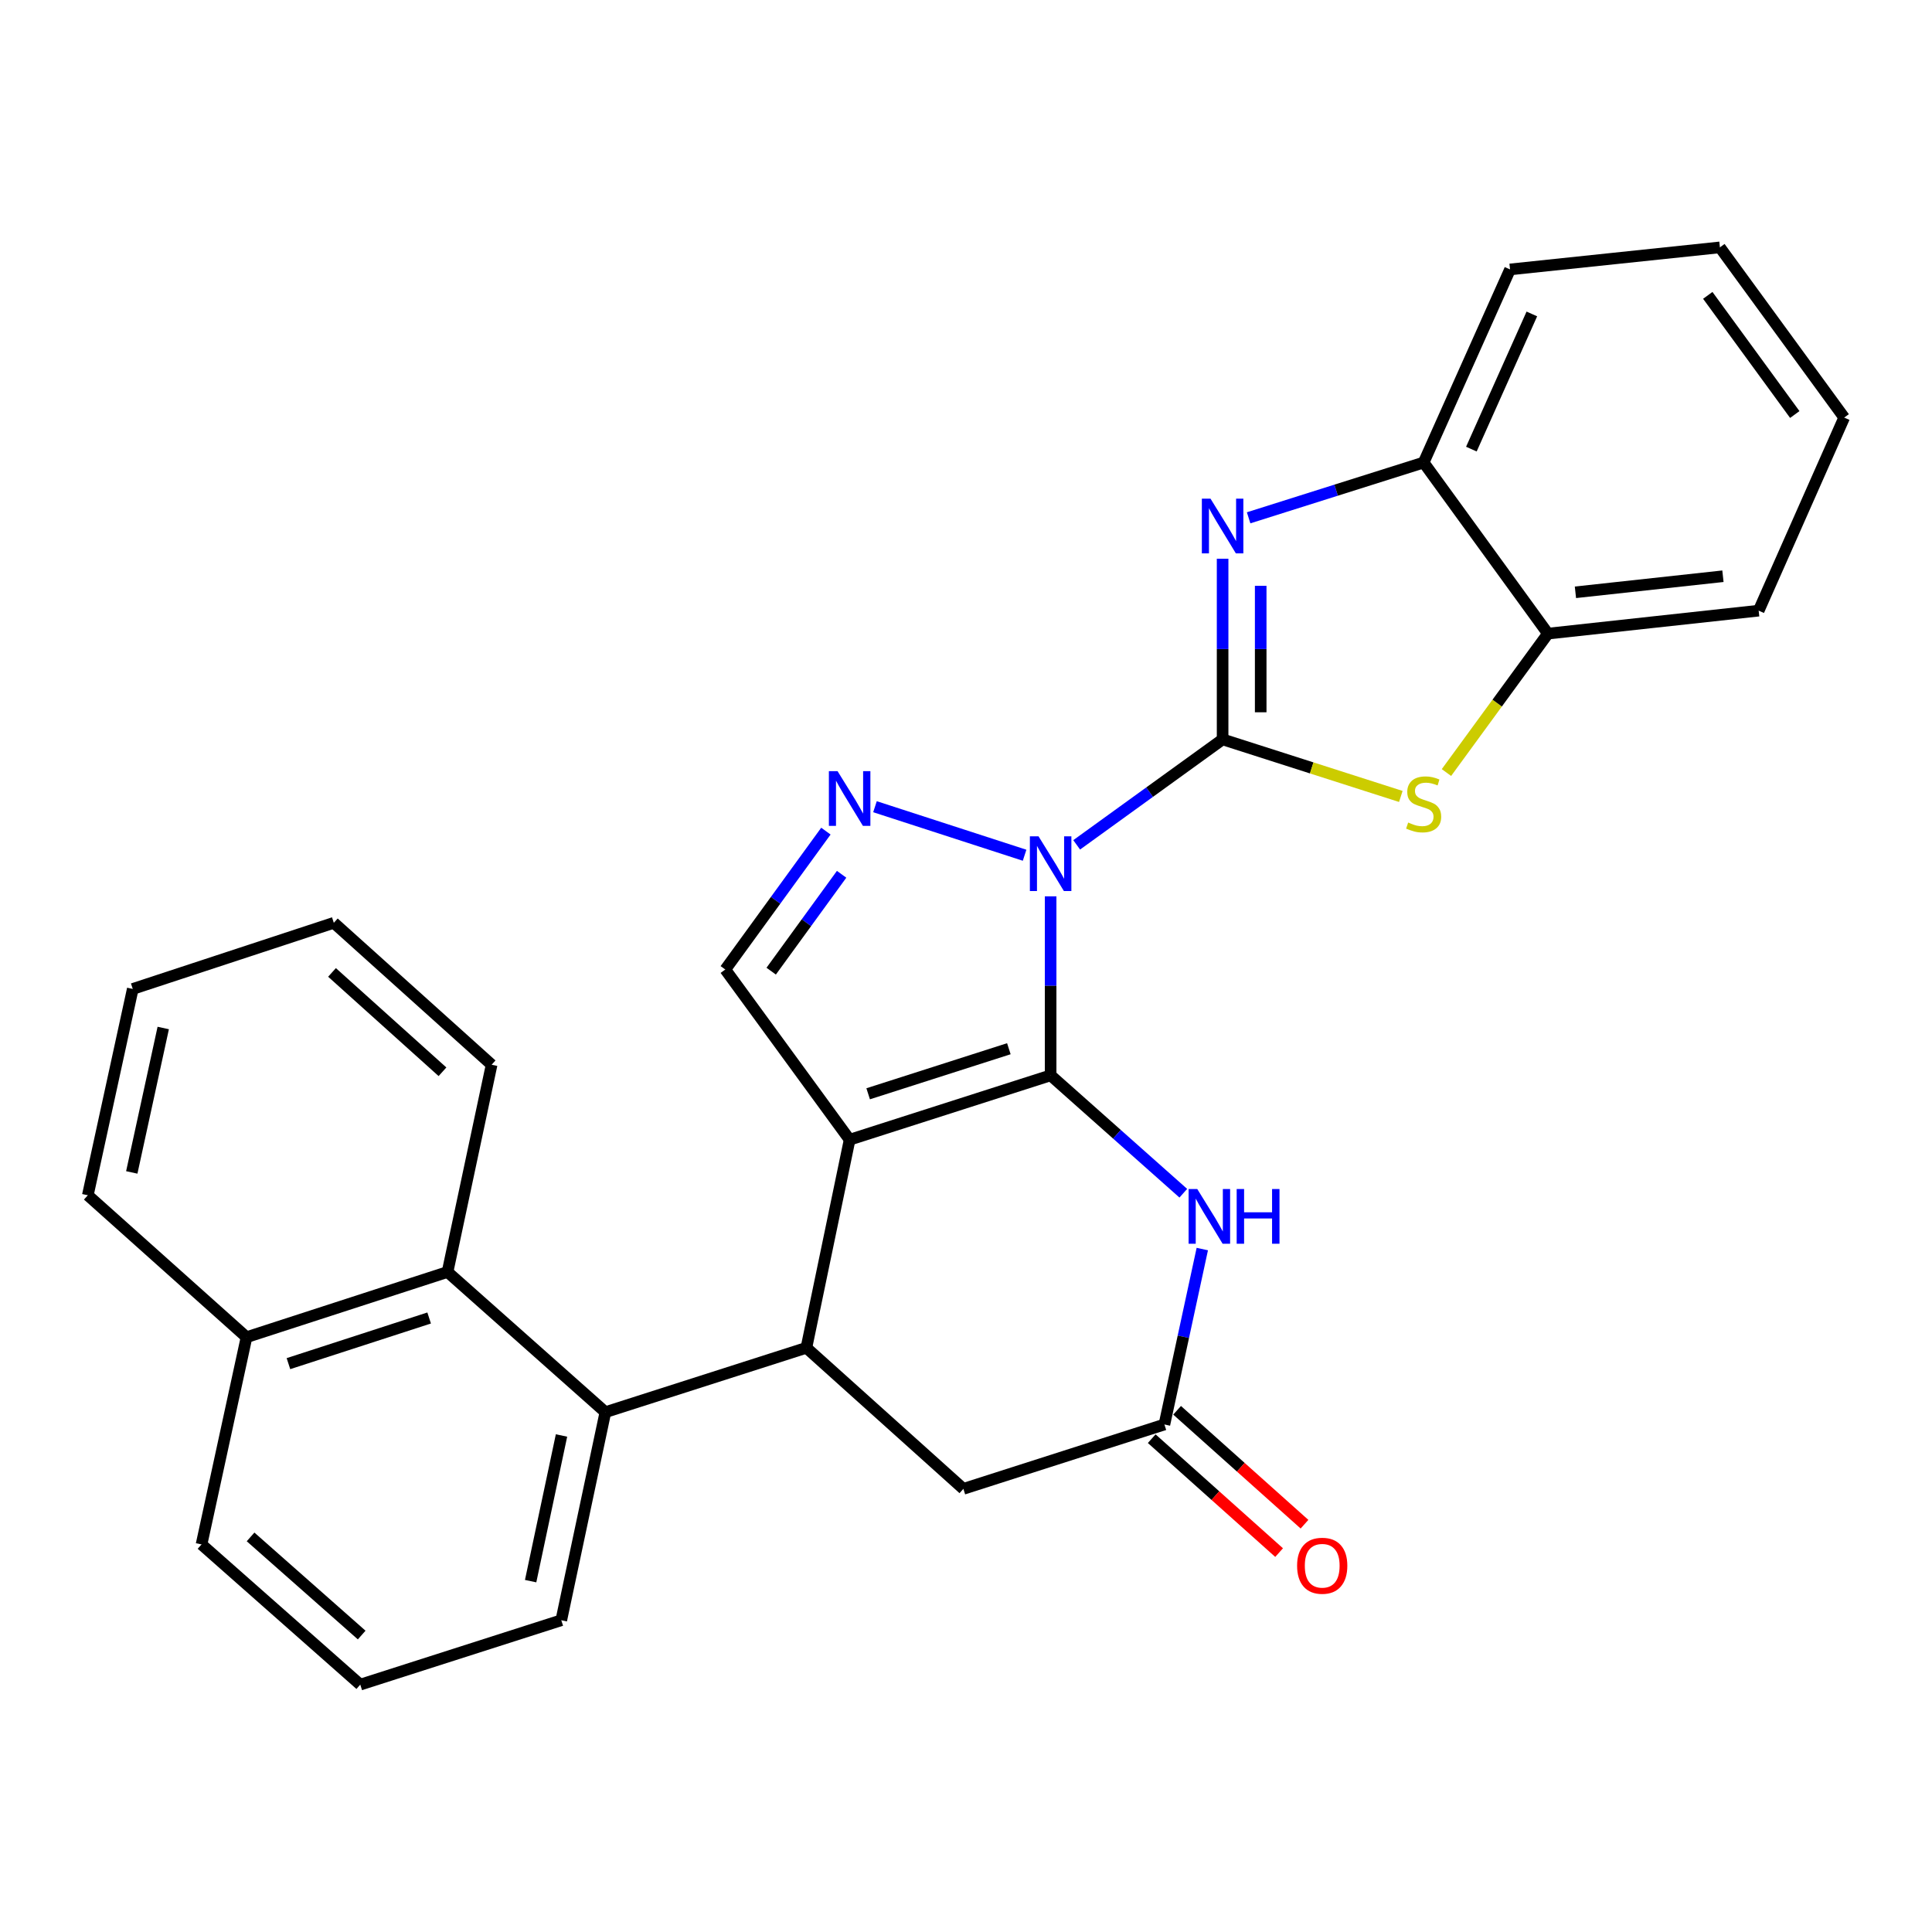 <?xml version='1.0' encoding='iso-8859-1'?>
<svg version='1.1' baseProfile='full'
              xmlns='http://www.w3.org/2000/svg'
                      xmlns:rdkit='http://www.rdkit.org/xml'
                      xmlns:xlink='http://www.w3.org/1999/xlink'
                  xml:space='preserve'
width='1000px' height='1000px' viewBox='0 0 1000 1000'>
<!-- END OF HEADER -->
<rect style='opacity:1.0;fill:#FFFFFF;stroke:none' width='1000' height='1000' x='0' y='0'> </rect>
<path class='bond-0' d='M 543.802,463.94 L 543.802,510.268' style='fill:none;fill-rule:evenodd;stroke:#0000FF;stroke-width:6px;stroke-linecap:butt;stroke-linejoin:miter;stroke-opacity:1' />
<path class='bond-0' d='M 543.802,510.268 L 543.802,556.595' style='fill:none;fill-rule:evenodd;stroke:#000000;stroke-width:6px;stroke-linecap:butt;stroke-linejoin:miter;stroke-opacity:1' />
<path class='bond-1' d='M 557.288,437.294 L 595.053,409.998' style='fill:none;fill-rule:evenodd;stroke:#0000FF;stroke-width:6px;stroke-linecap:butt;stroke-linejoin:miter;stroke-opacity:1' />
<path class='bond-1' d='M 595.053,409.998 L 632.818,382.703' style='fill:none;fill-rule:evenodd;stroke:#000000;stroke-width:6px;stroke-linecap:butt;stroke-linejoin:miter;stroke-opacity:1' />
<path class='bond-3' d='M 530.327,442.671 L 452.889,417.551' style='fill:none;fill-rule:evenodd;stroke:#0000FF;stroke-width:6px;stroke-linecap:butt;stroke-linejoin:miter;stroke-opacity:1' />
<path class='bond-2' d='M 543.802,556.595 L 439.769,589.915' style='fill:none;fill-rule:evenodd;stroke:#000000;stroke-width:6px;stroke-linecap:butt;stroke-linejoin:miter;stroke-opacity:1' />
<path class='bond-2' d='M 522.183,542.817 L 449.36,566.14' style='fill:none;fill-rule:evenodd;stroke:#000000;stroke-width:6px;stroke-linecap:butt;stroke-linejoin:miter;stroke-opacity:1' />
<path class='bond-5' d='M 543.802,556.595 L 578.138,587.104' style='fill:none;fill-rule:evenodd;stroke:#000000;stroke-width:6px;stroke-linecap:butt;stroke-linejoin:miter;stroke-opacity:1' />
<path class='bond-5' d='M 578.138,587.104 L 612.474,617.613' style='fill:none;fill-rule:evenodd;stroke:#0000FF;stroke-width:6px;stroke-linecap:butt;stroke-linejoin:miter;stroke-opacity:1' />
<path class='bond-4' d='M 632.818,382.703 L 632.818,335.948' style='fill:none;fill-rule:evenodd;stroke:#000000;stroke-width:6px;stroke-linecap:butt;stroke-linejoin:miter;stroke-opacity:1' />
<path class='bond-4' d='M 632.818,335.948 L 632.818,289.193' style='fill:none;fill-rule:evenodd;stroke:#0000FF;stroke-width:6px;stroke-linecap:butt;stroke-linejoin:miter;stroke-opacity:1' />
<path class='bond-4' d='M 652.534,368.676 L 652.534,335.948' style='fill:none;fill-rule:evenodd;stroke:#000000;stroke-width:6px;stroke-linecap:butt;stroke-linejoin:miter;stroke-opacity:1' />
<path class='bond-4' d='M 652.534,335.948 L 652.534,303.22' style='fill:none;fill-rule:evenodd;stroke:#0000FF;stroke-width:6px;stroke-linecap:butt;stroke-linejoin:miter;stroke-opacity:1' />
<path class='bond-7' d='M 632.818,382.703 L 678.94,397.471' style='fill:none;fill-rule:evenodd;stroke:#000000;stroke-width:6px;stroke-linecap:butt;stroke-linejoin:miter;stroke-opacity:1' />
<path class='bond-7' d='M 678.94,397.471 L 725.062,412.24' style='fill:none;fill-rule:evenodd;stroke:#CCCC00;stroke-width:6px;stroke-linecap:butt;stroke-linejoin:miter;stroke-opacity:1' />
<path class='bond-6' d='M 439.769,589.915 L 417.391,697.617' style='fill:none;fill-rule:evenodd;stroke:#000000;stroke-width:6px;stroke-linecap:butt;stroke-linejoin:miter;stroke-opacity:1' />
<path class='bond-28' d='M 439.769,589.915 L 375.408,501.818' style='fill:none;fill-rule:evenodd;stroke:#000000;stroke-width:6px;stroke-linecap:butt;stroke-linejoin:miter;stroke-opacity:1' />
<path class='bond-8' d='M 427.484,430.191 L 401.446,466.005' style='fill:none;fill-rule:evenodd;stroke:#0000FF;stroke-width:6px;stroke-linecap:butt;stroke-linejoin:miter;stroke-opacity:1' />
<path class='bond-8' d='M 401.446,466.005 L 375.408,501.818' style='fill:none;fill-rule:evenodd;stroke:#000000;stroke-width:6px;stroke-linecap:butt;stroke-linejoin:miter;stroke-opacity:1' />
<path class='bond-8' d='M 435.619,452.529 L 417.392,477.598' style='fill:none;fill-rule:evenodd;stroke:#0000FF;stroke-width:6px;stroke-linecap:butt;stroke-linejoin:miter;stroke-opacity:1' />
<path class='bond-8' d='M 417.392,477.598 L 399.166,502.668' style='fill:none;fill-rule:evenodd;stroke:#000000;stroke-width:6px;stroke-linecap:butt;stroke-linejoin:miter;stroke-opacity:1' />
<path class='bond-11' d='M 646.286,268.018 L 691.58,253.71' style='fill:none;fill-rule:evenodd;stroke:#0000FF;stroke-width:6px;stroke-linecap:butt;stroke-linejoin:miter;stroke-opacity:1' />
<path class='bond-11' d='M 691.58,253.71 L 736.873,239.402' style='fill:none;fill-rule:evenodd;stroke:#000000;stroke-width:6px;stroke-linecap:butt;stroke-linejoin:miter;stroke-opacity:1' />
<path class='bond-10' d='M 622.308,646.513 L 612.502,691.912' style='fill:none;fill-rule:evenodd;stroke:#0000FF;stroke-width:6px;stroke-linecap:butt;stroke-linejoin:miter;stroke-opacity:1' />
<path class='bond-10' d='M 612.502,691.912 L 602.697,737.311' style='fill:none;fill-rule:evenodd;stroke:#000000;stroke-width:6px;stroke-linecap:butt;stroke-linejoin:miter;stroke-opacity:1' />
<path class='bond-9' d='M 417.391,697.617 L 313.347,730.937' style='fill:none;fill-rule:evenodd;stroke:#000000;stroke-width:6px;stroke-linecap:butt;stroke-linejoin:miter;stroke-opacity:1' />
<path class='bond-30' d='M 417.391,697.617 L 498.642,770.631' style='fill:none;fill-rule:evenodd;stroke:#000000;stroke-width:6px;stroke-linecap:butt;stroke-linejoin:miter;stroke-opacity:1' />
<path class='bond-12' d='M 748.68,399.862 L 774.946,363.91' style='fill:none;fill-rule:evenodd;stroke:#CCCC00;stroke-width:6px;stroke-linecap:butt;stroke-linejoin:miter;stroke-opacity:1' />
<path class='bond-12' d='M 774.946,363.91 L 801.212,327.959' style='fill:none;fill-rule:evenodd;stroke:#000000;stroke-width:6px;stroke-linecap:butt;stroke-linejoin:miter;stroke-opacity:1' />
<path class='bond-13' d='M 313.347,730.937 L 231.647,658.372' style='fill:none;fill-rule:evenodd;stroke:#000000;stroke-width:6px;stroke-linecap:butt;stroke-linejoin:miter;stroke-opacity:1' />
<path class='bond-17' d='M 313.347,730.937 L 290.521,838.639' style='fill:none;fill-rule:evenodd;stroke:#000000;stroke-width:6px;stroke-linecap:butt;stroke-linejoin:miter;stroke-opacity:1' />
<path class='bond-17' d='M 290.636,743.004 L 274.657,818.396' style='fill:none;fill-rule:evenodd;stroke:#000000;stroke-width:6px;stroke-linecap:butt;stroke-linejoin:miter;stroke-opacity:1' />
<path class='bond-14' d='M 602.697,737.311 L 498.642,770.631' style='fill:none;fill-rule:evenodd;stroke:#000000;stroke-width:6px;stroke-linecap:butt;stroke-linejoin:miter;stroke-opacity:1' />
<path class='bond-15' d='M 596.126,744.66 L 629.095,774.141' style='fill:none;fill-rule:evenodd;stroke:#000000;stroke-width:6px;stroke-linecap:butt;stroke-linejoin:miter;stroke-opacity:1' />
<path class='bond-15' d='M 629.095,774.141 L 662.064,803.622' style='fill:none;fill-rule:evenodd;stroke:#FF0000;stroke-width:6px;stroke-linecap:butt;stroke-linejoin:miter;stroke-opacity:1' />
<path class='bond-15' d='M 609.268,729.963 L 642.237,759.444' style='fill:none;fill-rule:evenodd;stroke:#000000;stroke-width:6px;stroke-linecap:butt;stroke-linejoin:miter;stroke-opacity:1' />
<path class='bond-15' d='M 642.237,759.444 L 675.206,788.925' style='fill:none;fill-rule:evenodd;stroke:#FF0000;stroke-width:6px;stroke-linecap:butt;stroke-linejoin:miter;stroke-opacity:1' />
<path class='bond-20' d='M 736.873,239.402 L 781.595,139.455' style='fill:none;fill-rule:evenodd;stroke:#000000;stroke-width:6px;stroke-linecap:butt;stroke-linejoin:miter;stroke-opacity:1' />
<path class='bond-20' d='M 761.578,232.463 L 792.883,162.499' style='fill:none;fill-rule:evenodd;stroke:#000000;stroke-width:6px;stroke-linecap:butt;stroke-linejoin:miter;stroke-opacity:1' />
<path class='bond-29' d='M 736.873,239.402 L 801.212,327.959' style='fill:none;fill-rule:evenodd;stroke:#000000;stroke-width:6px;stroke-linecap:butt;stroke-linejoin:miter;stroke-opacity:1' />
<path class='bond-21' d='M 801.212,327.959 L 910.284,316.074' style='fill:none;fill-rule:evenodd;stroke:#000000;stroke-width:6px;stroke-linecap:butt;stroke-linejoin:miter;stroke-opacity:1' />
<path class='bond-21' d='M 815.437,306.576 L 891.787,298.257' style='fill:none;fill-rule:evenodd;stroke:#000000;stroke-width:6px;stroke-linecap:butt;stroke-linejoin:miter;stroke-opacity:1' />
<path class='bond-16' d='M 231.647,658.372 L 127.603,692.129' style='fill:none;fill-rule:evenodd;stroke:#000000;stroke-width:6px;stroke-linecap:butt;stroke-linejoin:miter;stroke-opacity:1' />
<path class='bond-16' d='M 222.125,682.189 L 149.295,705.819' style='fill:none;fill-rule:evenodd;stroke:#000000;stroke-width:6px;stroke-linecap:butt;stroke-linejoin:miter;stroke-opacity:1' />
<path class='bond-18' d='M 231.647,658.372 L 254.463,551.107' style='fill:none;fill-rule:evenodd;stroke:#000000;stroke-width:6px;stroke-linecap:butt;stroke-linejoin:miter;stroke-opacity:1' />
<path class='bond-23' d='M 127.603,692.129 L 45.455,618.667' style='fill:none;fill-rule:evenodd;stroke:#000000;stroke-width:6px;stroke-linecap:butt;stroke-linejoin:miter;stroke-opacity:1' />
<path class='bond-32' d='M 127.603,692.129 L 104.317,799.394' style='fill:none;fill-rule:evenodd;stroke:#000000;stroke-width:6px;stroke-linecap:butt;stroke-linejoin:miter;stroke-opacity:1' />
<path class='bond-19' d='M 290.521,838.639 L 186.477,871.959' style='fill:none;fill-rule:evenodd;stroke:#000000;stroke-width:6px;stroke-linecap:butt;stroke-linejoin:miter;stroke-opacity:1' />
<path class='bond-24' d='M 254.463,551.107 L 172.785,477.645' style='fill:none;fill-rule:evenodd;stroke:#000000;stroke-width:6px;stroke-linecap:butt;stroke-linejoin:miter;stroke-opacity:1' />
<path class='bond-24' d='M 229.027,554.747 L 171.852,503.323' style='fill:none;fill-rule:evenodd;stroke:#000000;stroke-width:6px;stroke-linecap:butt;stroke-linejoin:miter;stroke-opacity:1' />
<path class='bond-22' d='M 186.477,871.959 L 104.317,799.394' style='fill:none;fill-rule:evenodd;stroke:#000000;stroke-width:6px;stroke-linecap:butt;stroke-linejoin:miter;stroke-opacity:1' />
<path class='bond-22' d='M 187.204,846.297 L 129.692,795.501' style='fill:none;fill-rule:evenodd;stroke:#000000;stroke-width:6px;stroke-linecap:butt;stroke-linejoin:miter;stroke-opacity:1' />
<path class='bond-26' d='M 781.595,139.455 L 890.218,128.041' style='fill:none;fill-rule:evenodd;stroke:#000000;stroke-width:6px;stroke-linecap:butt;stroke-linejoin:miter;stroke-opacity:1' />
<path class='bond-25' d='M 910.284,316.074 L 954.545,216.138' style='fill:none;fill-rule:evenodd;stroke:#000000;stroke-width:6px;stroke-linecap:butt;stroke-linejoin:miter;stroke-opacity:1' />
<path class='bond-33' d='M 45.455,618.667 L 68.719,511.873' style='fill:none;fill-rule:evenodd;stroke:#000000;stroke-width:6px;stroke-linecap:butt;stroke-linejoin:miter;stroke-opacity:1' />
<path class='bond-33' d='M 68.208,606.844 L 84.493,532.089' style='fill:none;fill-rule:evenodd;stroke:#000000;stroke-width:6px;stroke-linecap:butt;stroke-linejoin:miter;stroke-opacity:1' />
<path class='bond-27' d='M 172.785,477.645 L 68.719,511.873' style='fill:none;fill-rule:evenodd;stroke:#000000;stroke-width:6px;stroke-linecap:butt;stroke-linejoin:miter;stroke-opacity:1' />
<path class='bond-31' d='M 954.545,216.138 L 890.218,128.041' style='fill:none;fill-rule:evenodd;stroke:#000000;stroke-width:6px;stroke-linecap:butt;stroke-linejoin:miter;stroke-opacity:1' />
<path class='bond-31' d='M 928.974,214.55 L 883.944,152.883' style='fill:none;fill-rule:evenodd;stroke:#000000;stroke-width:6px;stroke-linecap:butt;stroke-linejoin:miter;stroke-opacity:1' />
<path  class='atom-0' d='M 537.542 432.881
L 546.822 447.881
Q 547.742 449.361, 549.222 452.041
Q 550.702 454.721, 550.782 454.881
L 550.782 432.881
L 554.542 432.881
L 554.542 461.201
L 550.662 461.201
L 540.702 444.801
Q 539.542 442.881, 538.302 440.681
Q 537.102 438.481, 536.742 437.801
L 536.742 461.201
L 533.062 461.201
L 533.062 432.881
L 537.542 432.881
' fill='#0000FF'/>
<path  class='atom-4' d='M 433.509 399.135
L 442.789 414.135
Q 443.709 415.615, 445.189 418.295
Q 446.669 420.975, 446.749 421.135
L 446.749 399.135
L 450.509 399.135
L 450.509 427.455
L 446.629 427.455
L 436.669 411.055
Q 435.509 409.135, 434.269 406.935
Q 433.069 404.735, 432.709 404.055
L 432.709 427.455
L 429.029 427.455
L 429.029 399.135
L 433.509 399.135
' fill='#0000FF'/>
<path  class='atom-5' d='M 626.558 258.113
L 635.838 273.113
Q 636.758 274.593, 638.238 277.273
Q 639.718 279.953, 639.798 280.113
L 639.798 258.113
L 643.558 258.113
L 643.558 286.433
L 639.678 286.433
L 629.718 270.033
Q 628.558 268.113, 627.318 265.913
Q 626.118 263.713, 625.758 263.033
L 625.758 286.433
L 622.078 286.433
L 622.078 258.113
L 626.558 258.113
' fill='#0000FF'/>
<path  class='atom-6' d='M 619.701 615.438
L 628.981 630.438
Q 629.901 631.918, 631.381 634.598
Q 632.861 637.278, 632.941 637.438
L 632.941 615.438
L 636.701 615.438
L 636.701 643.758
L 632.821 643.758
L 622.861 627.358
Q 621.701 625.438, 620.461 623.238
Q 619.261 621.038, 618.901 620.358
L 618.901 643.758
L 615.221 643.758
L 615.221 615.438
L 619.701 615.438
' fill='#0000FF'/>
<path  class='atom-6' d='M 640.101 615.438
L 643.941 615.438
L 643.941 627.478
L 658.421 627.478
L 658.421 615.438
L 662.261 615.438
L 662.261 643.758
L 658.421 643.758
L 658.421 630.678
L 643.941 630.678
L 643.941 643.758
L 640.101 643.758
L 640.101 615.438
' fill='#0000FF'/>
<path  class='atom-8' d='M 728.873 425.742
Q 729.193 425.862, 730.513 426.422
Q 731.833 426.982, 733.273 427.342
Q 734.753 427.662, 736.193 427.662
Q 738.873 427.662, 740.433 426.382
Q 741.993 425.062, 741.993 422.782
Q 741.993 421.222, 741.193 420.262
Q 740.433 419.302, 739.233 418.782
Q 738.033 418.262, 736.033 417.662
Q 733.513 416.902, 731.993 416.182
Q 730.513 415.462, 729.433 413.942
Q 728.393 412.422, 728.393 409.862
Q 728.393 406.302, 730.793 404.102
Q 733.233 401.902, 738.033 401.902
Q 741.313 401.902, 745.033 403.462
L 744.113 406.542
Q 740.713 405.142, 738.153 405.142
Q 735.393 405.142, 733.873 406.302
Q 732.353 407.422, 732.393 409.382
Q 732.393 410.902, 733.153 411.822
Q 733.953 412.742, 735.073 413.262
Q 736.233 413.782, 738.153 414.382
Q 740.713 415.182, 742.233 415.982
Q 743.753 416.782, 744.833 418.422
Q 745.953 420.022, 745.953 422.782
Q 745.953 426.702, 743.313 428.822
Q 740.713 430.902, 736.353 430.902
Q 733.833 430.902, 731.913 430.342
Q 730.033 429.822, 727.793 428.902
L 728.873 425.742
' fill='#CCCC00'/>
<path  class='atom-16' d='M 671.375 810.427
Q 671.375 803.627, 674.735 799.827
Q 678.095 796.027, 684.375 796.027
Q 690.655 796.027, 694.015 799.827
Q 697.375 803.627, 697.375 810.427
Q 697.375 817.307, 693.975 821.227
Q 690.575 825.107, 684.375 825.107
Q 678.135 825.107, 674.735 821.227
Q 671.375 817.347, 671.375 810.427
M 684.375 821.907
Q 688.695 821.907, 691.015 819.027
Q 693.375 816.107, 693.375 810.427
Q 693.375 804.867, 691.015 802.067
Q 688.695 799.227, 684.375 799.227
Q 680.055 799.227, 677.695 802.027
Q 675.375 804.827, 675.375 810.427
Q 675.375 816.147, 677.695 819.027
Q 680.055 821.907, 684.375 821.907
' fill='#FF0000'/>
</svg>
